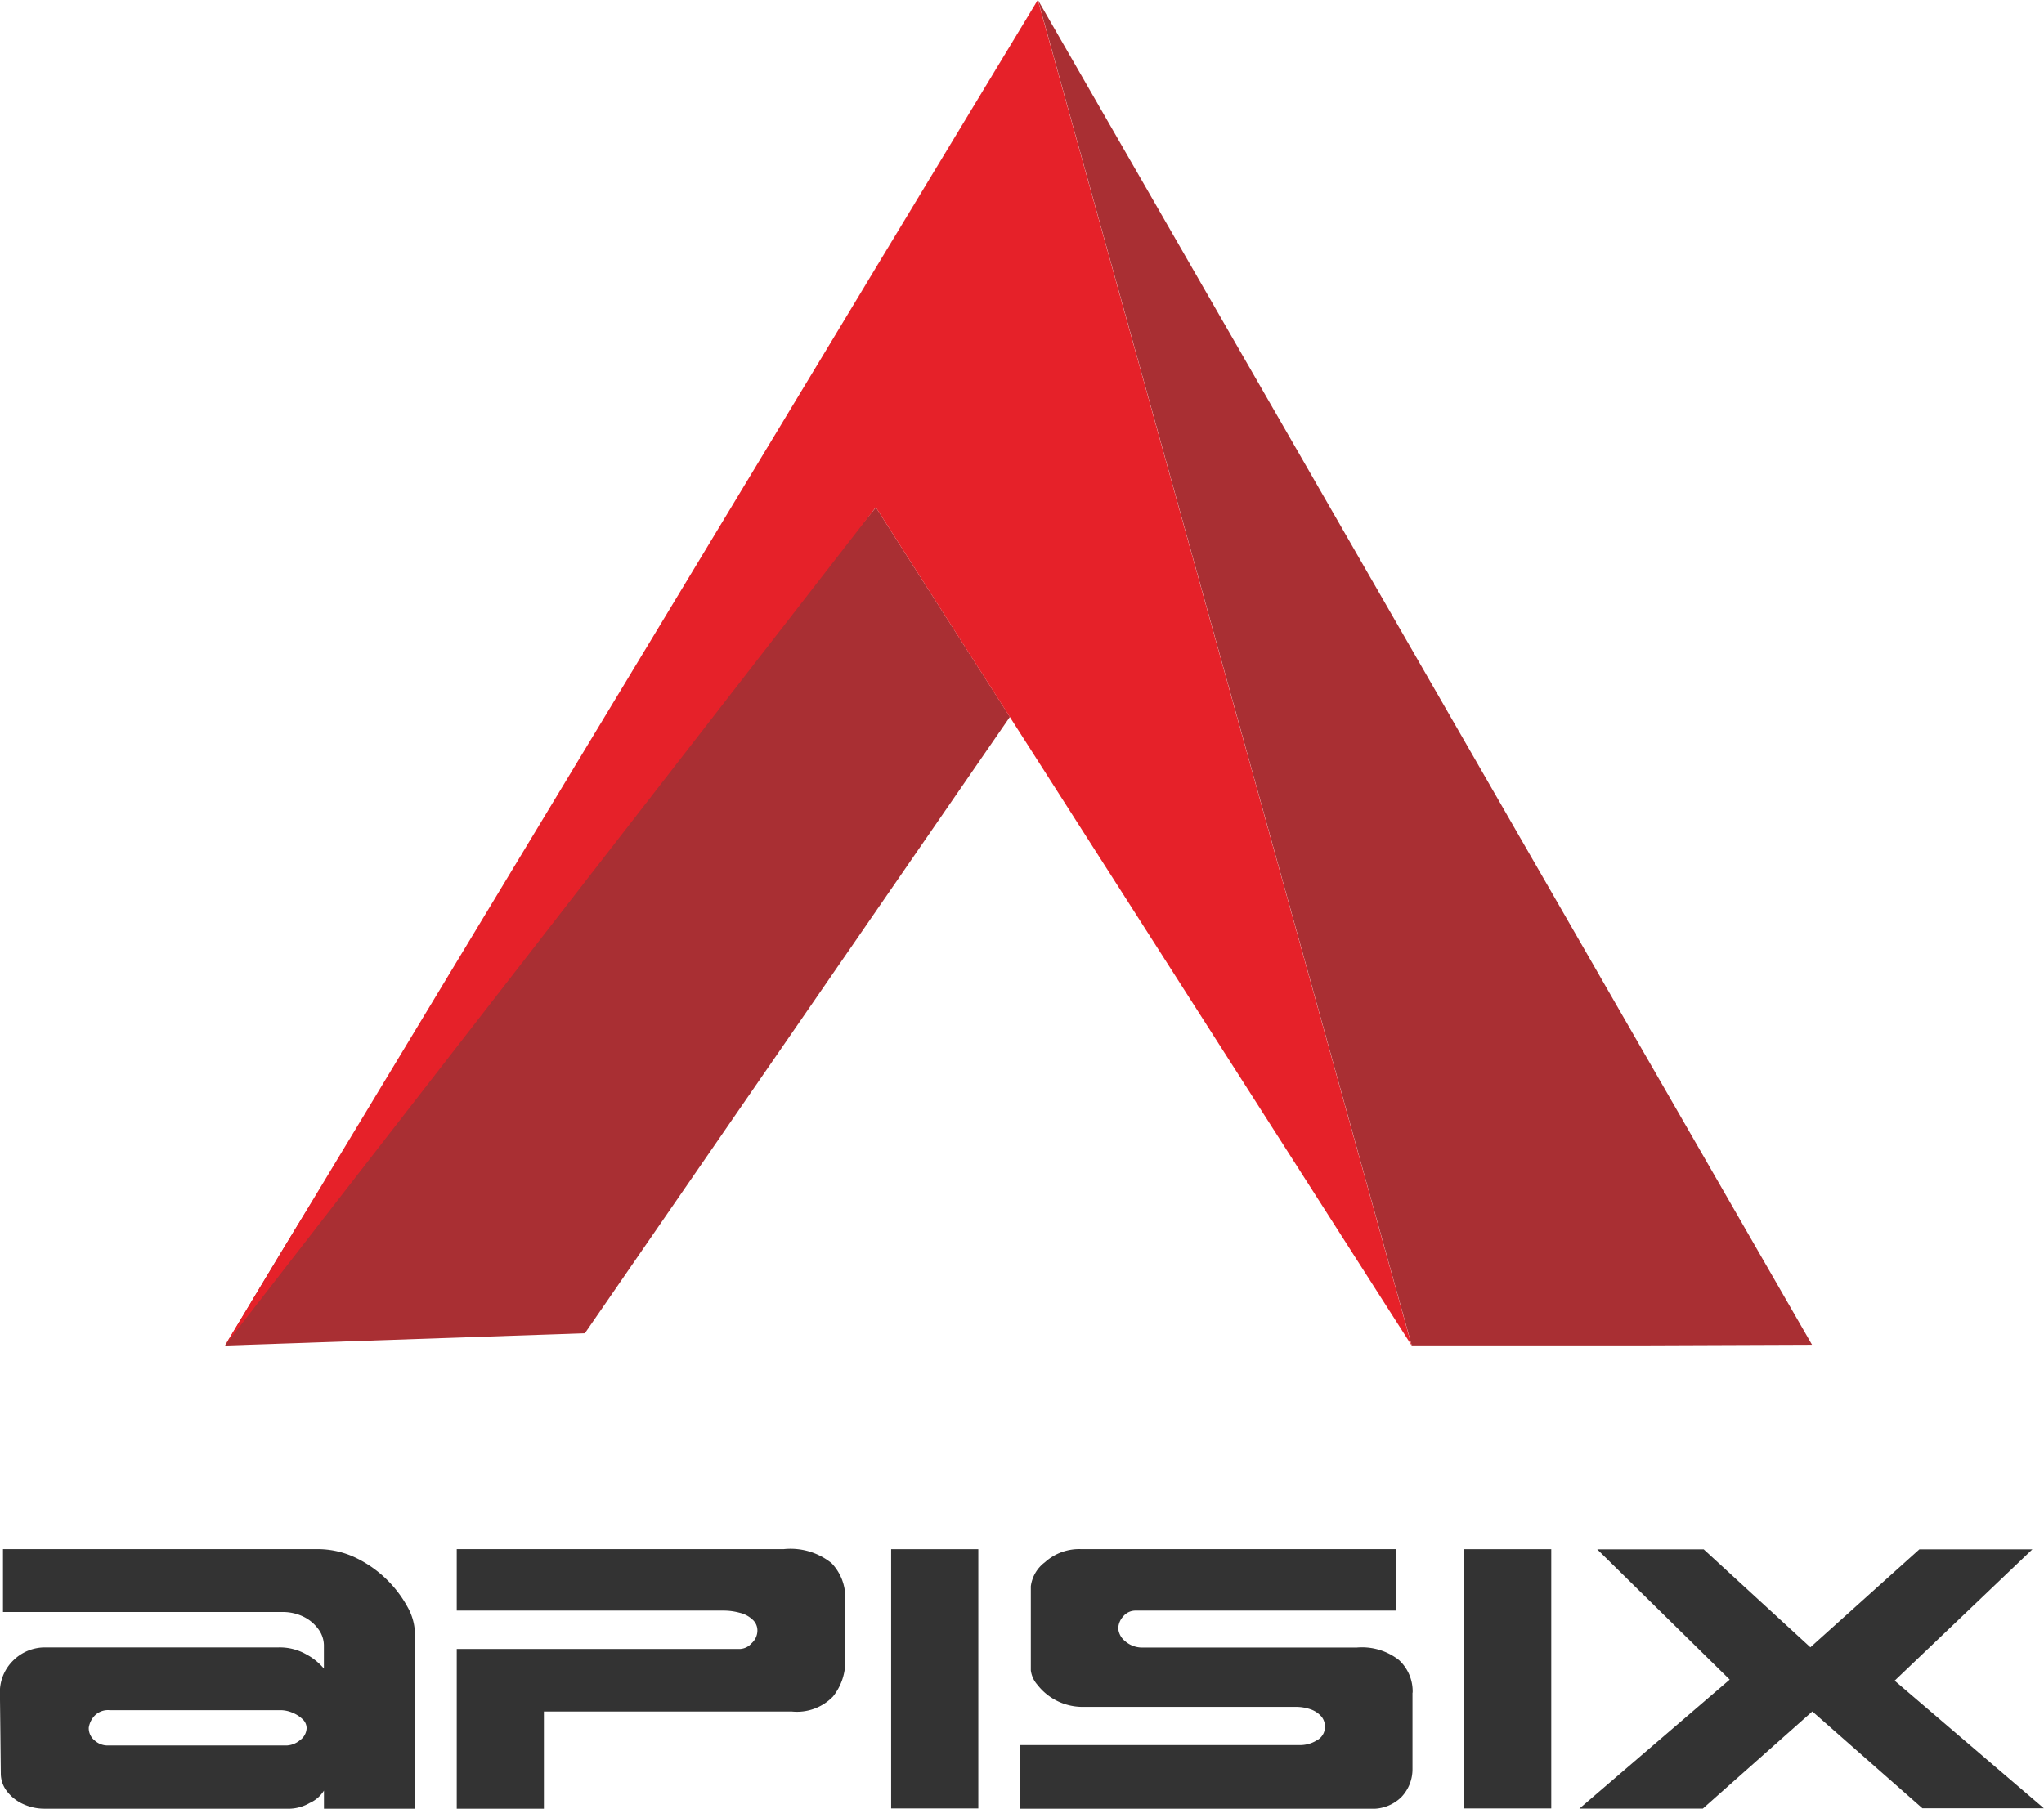 <svg xmlns="http://www.w3.org/2000/svg" xmlns:xlink="http://www.w3.org/1999/xlink" width="62.143" height="55" viewBox="0 0 62.143 55"><defs><linearGradient id="a" x1="148.528" y1="60.484" x2="128.397" y2="118.785" gradientUnits="objectBoundingBox"><stop offset="0" stop-color="#a92f33"/><stop offset="1" stop-color="#e62129"/></linearGradient><linearGradient id="b" x1="128.687" y1="27.571" x2="145.426" y2="55.924" gradientUnits="objectBoundingBox"><stop offset="0" stop-color="#a92f33"/><stop offset="1" stop-color="#e8443f"/></linearGradient><linearGradient id="c" x1="90.093" y1="49.427" x2="104.481" y2="34.068" gradientUnits="objectBoundingBox"><stop offset="0" stop-color="#e62129"/><stop offset="1" stop-color="#e8443f"/></linearGradient></defs><path d="M89.631,185.307l12.918-18.738L98.477,160.2l-11.9,14.122h0c-3.952,4.692-4.588,5.861-7.888,11.363l10.946-.374Z" transform="translate(-71.846 -144.769)" fill="url(#a)"/><path d="M235.492,92.1l5.236-.02L217.195,51.188h0L228.558,92.1H235.5Zm-18.3-40.912-5.952,9.836,1.2-1.976,4.755-7.857Z" transform="translate(-185.638 -51.188)" fill="url(#b)"/><path d="M98.449,66.614,114.738,92.1,103.375,51.188h0l-4.751,7.856L78.661,92.1Z" transform="translate(-71.822 -51.188)" fill="url(#c)"/><path d="M374.342,870.686v5.366h-2.765v-.55a.984.984,0,0,1-.433.376,1.292,1.292,0,0,1-.593.174h-7.489a1.535,1.535,0,0,1-.609-.131,1.28,1.28,0,0,1-.5-.381.877.877,0,0,1-.2-.545q-.006-.583-.016-1.475t-.011-.94a1.347,1.347,0,0,1,.417-1.048,1.367,1.367,0,0,1,.966-.385h7.083a1.638,1.638,0,0,1,.856.216,1.789,1.789,0,0,1,.527.428v-.719a.839.839,0,0,0-.154-.461,1.226,1.226,0,0,0-.45-.39,1.43,1.43,0,0,0-.675-.15h-8.477v-1.913h9.558a2.677,2.677,0,0,1,1.147.254,3.551,3.551,0,0,1,1.591,1.5A1.716,1.716,0,0,1,374.342,870.686ZM371.05,873.6a.373.373,0,0,0-.126-.273.983.983,0,0,0-.318-.2.95.95,0,0,0-.307-.07h-5.229a.564.564,0,0,0-.5.207.675.675,0,0,0-.143.324.481.481,0,0,0,.187.395.583.583,0,0,0,.368.146h5.465a.677.677,0,0,0,.4-.16A.467.467,0,0,0,371.05,873.6Zm16.376-3.928v1.851a1.71,1.71,0,0,1-.373,1.118,1.523,1.523,0,0,1-1.245.456h-7.544v2.956h-2.65v-4.859h8.619a.5.5,0,0,0,.346-.174.518.518,0,0,0,.176-.381.44.44,0,0,0-.148-.338.854.854,0,0,0-.39-.207,1.858,1.858,0,0,0-.488-.066h-8.115v-1.87h9.942a1.991,1.991,0,0,1,1.454.428A1.5,1.5,0,0,1,387.426,869.671Zm4.045-1.513v7.885h-2.65v-7.885Zm13.2,4.365v2.312a1.222,1.222,0,0,1-.335.86,1.248,1.248,0,0,1-.949.357H392.726v-1.936h8.554a.961.961,0,0,0,.477-.141.459.459,0,0,0,.252-.428.47.47,0,0,0-.1-.291.766.766,0,0,0-.318-.221,1.325,1.325,0,0,0-.466-.08h-6.474a1.739,1.739,0,0,1-1.383-.672.817.817,0,0,1-.2-.437v-2.561a1.085,1.085,0,0,1,.428-.728,1.551,1.551,0,0,1,1.1-.4h9.58v1.87h-7.912a.482.482,0,0,0-.39.179.559.559,0,0,0-.148.367.552.552,0,0,0,.2.376.793.793,0,0,0,.576.2h6.485a1.825,1.825,0,0,1,1.273.381A1.294,1.294,0,0,1,404.676,872.523Zm4.219-4.365v7.885h-2.65v-7.885Zm10.44,4,4.537,3.881h-3.692l-3.347-2.946-3.33,2.956h-3.753l4.57-3.924-4.027-3.961h3.237l3.243,2.979,3.314-2.979h3.435Z" transform="translate(-361.728 -821.052)" fill="#333"/></svg>